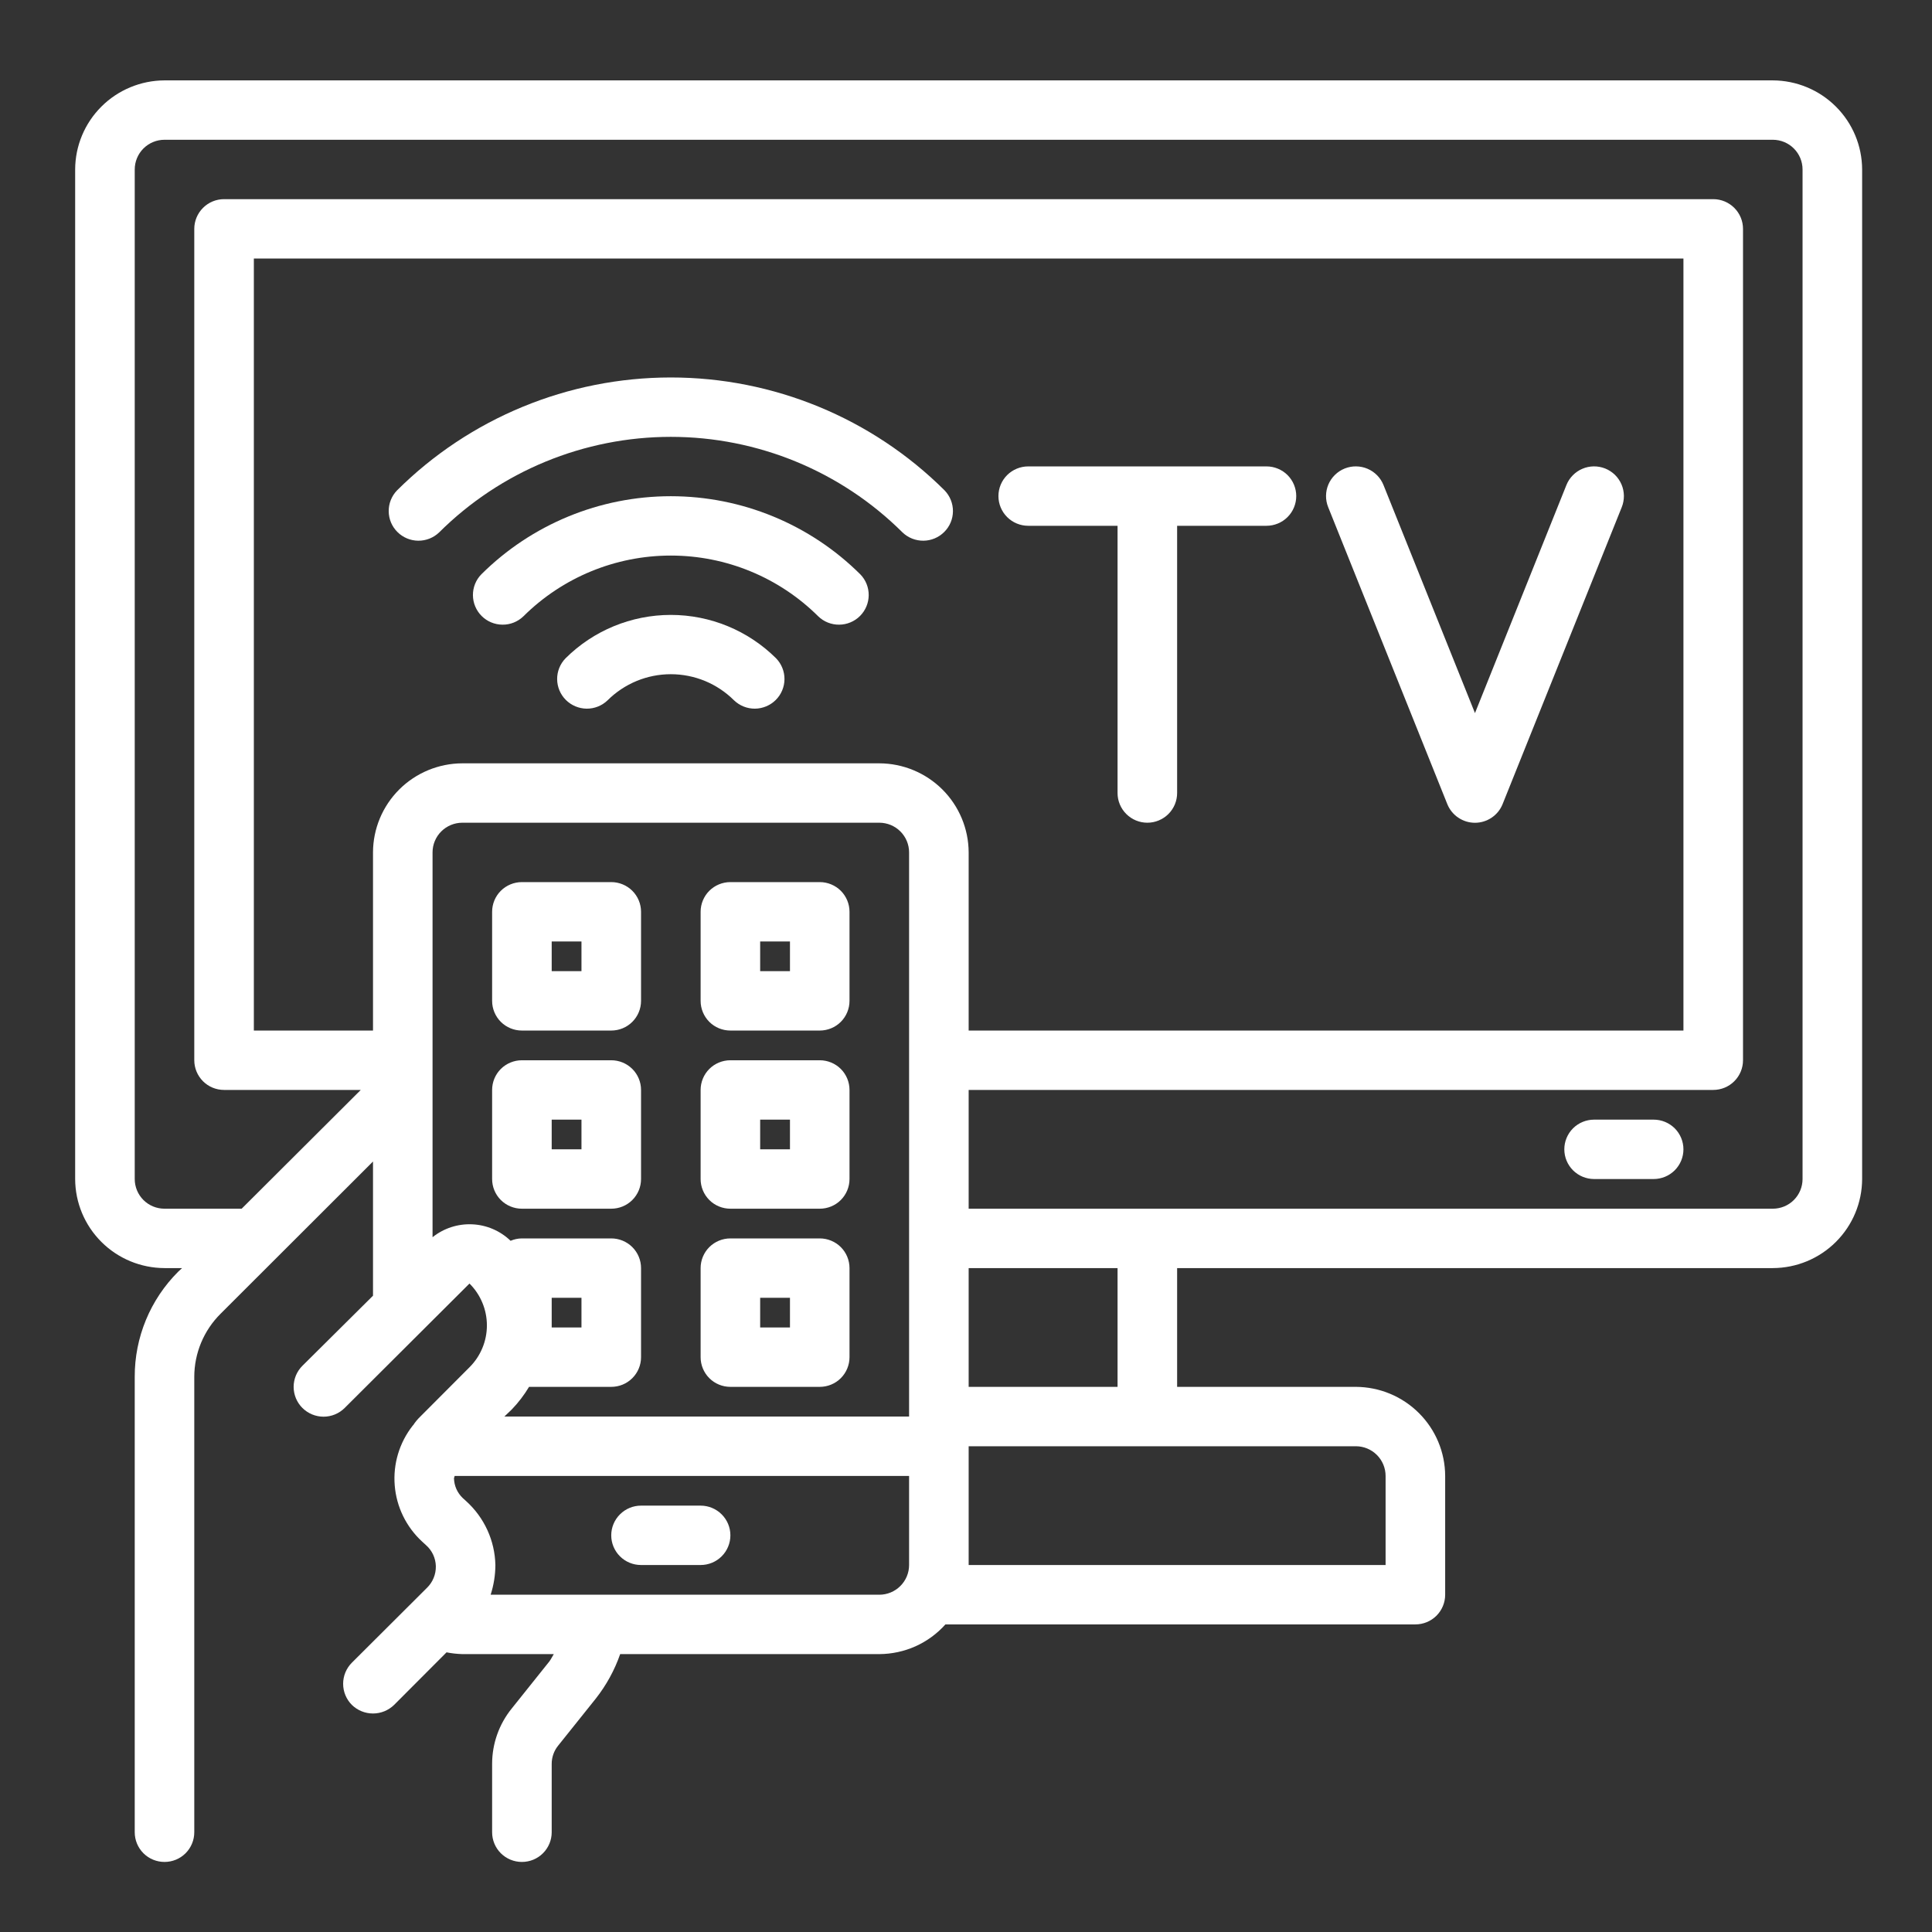 <svg width="61" height="61" viewBox="0 0 61 61" fill="none" xmlns="http://www.w3.org/2000/svg">
<rect x="0" y="0" width="61" height="61" fill="#333333" stroke="none"/>
<path d="M12.536 15.483C12.365 15.66 12.27 15.897 12.273 16.143C12.275 16.389 12.373 16.624 12.548 16.797C12.722 16.971 12.958 17.07 13.205 17.072C13.451 17.074 13.689 16.98 13.866 16.809C15.807 14.878 18.438 13.793 21.18 13.793C23.922 13.793 26.553 14.878 28.494 16.809C28.672 16.98 28.909 17.074 29.156 17.072C29.402 17.07 29.638 16.971 29.812 16.797C29.987 16.624 30.086 16.389 30.088 16.143C30.09 15.897 29.995 15.66 29.824 15.483C27.53 13.2 24.421 11.918 21.18 11.918C17.939 11.918 14.83 13.2 12.536 15.483Z" fill="white"/>
<path d="M55.973 2.538H5.194C4.447 2.541 3.73 2.838 3.202 3.365C2.673 3.892 2.375 4.606 2.373 5.351V37.226C2.375 37.971 2.673 38.685 3.202 39.212C3.73 39.739 4.447 40.036 5.194 40.038H5.749L5.627 40.151C5.19 40.587 4.844 41.104 4.608 41.674C4.373 42.243 4.252 42.853 4.254 43.47V57.851C4.254 58.099 4.353 58.338 4.529 58.514C4.706 58.69 4.945 58.788 5.194 58.788C5.443 58.788 5.683 58.69 5.859 58.514C6.035 58.338 6.134 58.099 6.134 57.851V43.47C6.135 42.724 6.433 42.009 6.962 41.482L11.777 36.673V40.91L9.548 43.123C9.46 43.21 9.391 43.314 9.343 43.428C9.296 43.542 9.271 43.665 9.271 43.788C9.271 43.912 9.296 44.034 9.343 44.149C9.391 44.263 9.46 44.367 9.548 44.454C9.636 44.541 9.74 44.611 9.854 44.658C9.969 44.705 10.092 44.73 10.216 44.73C10.34 44.73 10.462 44.705 10.577 44.658C10.691 44.611 10.796 44.541 10.883 44.454L14.823 40.526C14.998 40.699 15.136 40.905 15.23 41.132C15.325 41.359 15.373 41.602 15.373 41.848C15.373 42.093 15.325 42.336 15.23 42.563C15.136 42.79 14.998 42.996 14.823 43.17L13.262 44.735C13.18 44.814 13.108 44.902 13.046 44.998C13.037 44.998 13.037 45.007 13.027 45.017C12.608 45.553 12.407 46.226 12.463 46.903C12.518 47.58 12.827 48.212 13.328 48.673L13.45 48.785C13.546 48.869 13.622 48.971 13.676 49.086C13.729 49.2 13.758 49.325 13.761 49.451C13.763 49.578 13.74 49.705 13.691 49.822C13.643 49.94 13.57 50.047 13.479 50.135L11.109 52.498C10.933 52.675 10.834 52.914 10.834 53.163C10.834 53.413 10.933 53.652 11.109 53.829C11.287 54.003 11.527 54.101 11.777 54.101C12.026 54.101 12.266 54.003 12.444 53.829L14.099 52.17C14.263 52.203 14.43 52.221 14.598 52.226H17.485C17.437 52.301 17.4 52.385 17.343 52.46L16.159 53.941C15.756 54.438 15.537 55.056 15.538 55.695V57.851C15.538 58.099 15.637 58.338 15.813 58.514C15.99 58.69 16.229 58.788 16.478 58.788C16.728 58.788 16.967 58.69 17.143 58.514C17.32 58.338 17.419 58.099 17.419 57.851V55.695C17.418 55.483 17.491 55.277 17.625 55.113L18.81 53.632C19.143 53.209 19.404 52.734 19.581 52.226H27.762C28.157 52.224 28.547 52.14 28.907 51.979C29.266 51.817 29.588 51.582 29.85 51.288H44.689C44.938 51.288 45.177 51.19 45.354 51.014C45.53 50.838 45.629 50.599 45.629 50.351V46.601C45.627 45.856 45.329 45.142 44.8 44.615C44.272 44.088 43.556 43.791 42.808 43.788H37.166V40.038H55.973C56.721 40.036 57.437 39.739 57.965 39.212C58.494 38.685 58.792 37.971 58.794 37.226V5.351C58.792 4.606 58.494 3.892 57.965 3.365C57.437 2.838 56.721 2.541 55.973 2.538ZM28.703 49.413C28.703 49.662 28.604 49.9 28.427 50.076C28.251 50.252 28.012 50.351 27.762 50.351H15.491C15.589 50.048 15.64 49.732 15.641 49.413C15.633 49.033 15.547 48.657 15.389 48.311C15.23 47.964 15.003 47.654 14.72 47.398L14.607 47.295C14.523 47.214 14.456 47.118 14.409 47.012C14.362 46.906 14.337 46.792 14.334 46.676C14.334 46.657 14.353 46.629 14.353 46.601H28.703V49.413ZM28.703 44.726H15.924L16.159 44.501C16.367 44.285 16.55 44.045 16.704 43.788H19.299C19.549 43.788 19.788 43.69 19.964 43.514C20.141 43.338 20.24 43.099 20.24 42.851V40.038C20.24 39.79 20.141 39.551 19.964 39.375C19.788 39.2 19.549 39.101 19.299 39.101H16.478C16.355 39.102 16.234 39.128 16.121 39.176C15.794 38.861 15.364 38.676 14.91 38.656C14.457 38.635 14.011 38.78 13.657 39.063V26.913C13.657 26.665 13.756 26.426 13.933 26.25C14.109 26.075 14.348 25.976 14.598 25.976H27.762C28.012 25.976 28.251 26.075 28.427 26.25C28.604 26.426 28.703 26.665 28.703 26.913V44.726ZM17.419 41.913V40.976H18.359V41.913H17.419ZM27.762 24.101H14.598C13.85 24.103 13.134 24.4 12.605 24.927C12.077 25.454 11.779 26.168 11.777 26.913V32.538H8.015V8.163H53.152V32.538H30.584V26.913C30.581 26.168 30.283 25.454 29.755 24.927C29.226 24.4 28.51 24.103 27.762 24.101ZM30.584 40.038H35.285V43.788H30.584V40.038ZM42.808 45.663C43.057 45.663 43.297 45.762 43.473 45.938C43.649 46.114 43.748 46.352 43.748 46.601V49.413H30.584V45.663H42.808ZM56.913 37.226C56.913 37.474 56.814 37.713 56.638 37.889C56.462 38.065 56.222 38.163 55.973 38.163H30.584V34.413H54.092C54.342 34.413 54.581 34.315 54.757 34.139C54.934 33.963 55.033 33.724 55.033 33.476V7.226C55.033 6.977 54.934 6.739 54.757 6.563C54.581 6.387 54.342 6.288 54.092 6.288H7.075C6.825 6.288 6.586 6.387 6.41 6.563C6.234 6.739 6.134 6.977 6.134 7.226V33.476C6.134 33.724 6.234 33.963 6.41 34.139C6.586 34.315 6.825 34.413 7.075 34.413H11.391L7.63 38.163H5.194C4.945 38.163 4.706 38.065 4.529 37.889C4.353 37.713 4.254 37.474 4.254 37.226V5.351C4.254 5.102 4.353 4.864 4.529 4.688C4.706 4.512 4.945 4.413 5.194 4.413H55.973C56.222 4.413 56.462 4.512 56.638 4.688C56.814 4.864 56.913 5.102 56.913 5.351V37.226Z" fill="white"/>
<path d="M52.212 35.351H50.331C50.082 35.351 49.842 35.45 49.666 35.625C49.49 35.801 49.391 36.04 49.391 36.288C49.391 36.537 49.49 36.775 49.666 36.951C49.842 37.127 50.082 37.226 50.331 37.226H52.212C52.461 37.226 52.7 37.127 52.877 36.951C53.053 36.775 53.152 36.537 53.152 36.288C53.152 36.04 53.053 35.801 52.877 35.625C52.7 35.45 52.461 35.351 52.212 35.351Z" fill="white"/>
<path d="M17.855 20.786C17.683 20.963 17.589 21.2 17.591 21.445C17.593 21.691 17.692 21.926 17.866 22.1C18.041 22.274 18.276 22.372 18.523 22.375C18.77 22.377 19.007 22.282 19.184 22.111C19.446 21.85 19.758 21.643 20.1 21.501C20.442 21.36 20.809 21.287 21.18 21.287C21.55 21.287 21.918 21.36 22.26 21.501C22.602 21.643 22.913 21.85 23.175 22.111C23.353 22.282 23.59 22.377 23.837 22.375C24.083 22.372 24.319 22.274 24.494 22.1C24.668 21.926 24.767 21.691 24.769 21.445C24.771 21.2 24.676 20.963 24.505 20.786C23.622 19.908 22.427 19.415 21.18 19.415C19.933 19.415 18.737 19.908 17.855 20.786Z" fill="white"/>
<path d="M15.196 18.135C15.024 18.311 14.93 18.548 14.932 18.794C14.934 19.04 15.033 19.275 15.207 19.449C15.381 19.623 15.617 19.721 15.864 19.723C16.11 19.726 16.348 19.631 16.525 19.46C17.761 18.231 19.435 17.541 21.18 17.541C22.925 17.541 24.599 18.231 25.835 19.46C26.012 19.631 26.25 19.726 26.496 19.723C26.743 19.721 26.979 19.623 27.153 19.449C27.327 19.275 27.426 19.04 27.428 18.794C27.43 18.548 27.336 18.311 27.164 18.135C25.576 16.555 23.424 15.667 21.18 15.667C18.936 15.667 16.784 16.555 15.196 18.135Z" fill="white"/>
<path d="M22.12 47.538H20.24C19.99 47.538 19.751 47.637 19.575 47.813C19.398 47.989 19.299 48.227 19.299 48.476C19.299 48.724 19.398 48.963 19.575 49.139C19.751 49.315 19.99 49.413 20.24 49.413H22.12C22.37 49.413 22.609 49.315 22.785 49.139C22.962 48.963 23.061 48.724 23.061 48.476C23.061 48.227 22.962 47.989 22.785 47.813C22.609 47.637 22.37 47.538 22.12 47.538Z" fill="white"/>
<path d="M23.061 43.788H25.882C26.131 43.788 26.371 43.69 26.547 43.514C26.723 43.338 26.822 43.099 26.822 42.851V40.038C26.822 39.79 26.723 39.551 26.547 39.375C26.371 39.2 26.131 39.101 25.882 39.101H23.061C22.812 39.101 22.572 39.2 22.396 39.375C22.22 39.551 22.121 39.79 22.121 40.038V42.851C22.121 43.099 22.22 43.338 22.396 43.514C22.572 43.69 22.812 43.788 23.061 43.788ZM24.001 40.976H24.942V41.913H24.001V40.976Z" fill="white"/>
<path d="M23.061 38.163H25.882C26.131 38.163 26.371 38.065 26.547 37.889C26.723 37.713 26.822 37.474 26.822 37.226V34.413C26.822 34.165 26.723 33.926 26.547 33.75C26.371 33.575 26.131 33.476 25.882 33.476H23.061C22.812 33.476 22.572 33.575 22.396 33.75C22.22 33.926 22.121 34.165 22.121 34.413V37.226C22.121 37.474 22.22 37.713 22.396 37.889C22.572 38.065 22.812 38.163 23.061 38.163ZM24.001 35.351H24.942V36.288H24.001V35.351Z" fill="white"/>
<path d="M16.478 38.163H19.299C19.549 38.163 19.788 38.065 19.964 37.889C20.141 37.713 20.24 37.474 20.24 37.226V34.413C20.24 34.165 20.141 33.926 19.964 33.75C19.788 33.575 19.549 33.476 19.299 33.476H16.478C16.229 33.476 15.99 33.575 15.813 33.75C15.637 33.926 15.538 34.165 15.538 34.413V37.226C15.538 37.474 15.637 37.713 15.813 37.889C15.99 38.065 16.229 38.163 16.478 38.163ZM17.419 35.351H18.359V36.288H17.419V35.351Z" fill="white"/>
<path d="M23.061 32.538H25.882C26.131 32.538 26.371 32.44 26.547 32.264C26.723 32.088 26.822 31.849 26.822 31.601V28.788C26.822 28.54 26.723 28.301 26.547 28.125C26.371 27.95 26.131 27.851 25.882 27.851H23.061C22.812 27.851 22.572 27.95 22.396 28.125C22.22 28.301 22.121 28.54 22.121 28.788V31.601C22.121 31.849 22.22 32.088 22.396 32.264C22.572 32.44 22.812 32.538 23.061 32.538ZM24.001 29.726H24.942V30.663H24.001V29.726Z" fill="white"/>
<path d="M16.478 32.538H19.299C19.549 32.538 19.788 32.44 19.964 32.264C20.141 32.088 20.24 31.849 20.24 31.601V28.788C20.24 28.54 20.141 28.301 19.964 28.125C19.788 27.95 19.549 27.851 19.299 27.851H16.478C16.229 27.851 15.99 27.95 15.813 28.125C15.637 28.301 15.538 28.54 15.538 28.788V31.601C15.538 31.849 15.637 32.088 15.813 32.264C15.99 32.44 16.229 32.538 16.478 32.538ZM17.419 29.726H18.359V30.663H17.419V29.726Z" fill="white"/>
<path d="M32.464 16.601H35.285V25.038C35.285 25.287 35.384 25.525 35.561 25.701C35.737 25.877 35.976 25.976 36.226 25.976C36.475 25.976 36.714 25.877 36.891 25.701C37.067 25.525 37.166 25.287 37.166 25.038V16.601H39.987C40.236 16.601 40.476 16.502 40.652 16.326C40.828 16.15 40.927 15.912 40.927 15.663C40.927 15.415 40.828 15.176 40.652 15C40.476 14.825 40.236 14.726 39.987 14.726H32.464C32.215 14.726 31.976 14.825 31.799 15C31.623 15.176 31.524 15.415 31.524 15.663C31.524 15.912 31.623 16.15 31.799 16.326C31.976 16.502 32.215 16.601 32.464 16.601Z" fill="white"/>
<path d="M45.696 25.387C45.766 25.561 45.886 25.711 46.042 25.816C46.198 25.921 46.381 25.978 46.57 25.978C46.758 25.978 46.942 25.921 47.097 25.816C47.253 25.711 47.374 25.561 47.443 25.387L51.205 16.012C51.251 15.898 51.273 15.775 51.272 15.652C51.27 15.529 51.245 15.407 51.196 15.294C51.147 15.181 51.077 15.078 50.989 14.992C50.9 14.906 50.795 14.838 50.681 14.792C50.566 14.747 50.443 14.724 50.32 14.725C50.196 14.727 50.074 14.752 49.961 14.801C49.847 14.849 49.744 14.92 49.658 15.008C49.571 15.096 49.503 15.2 49.457 15.315L46.57 22.515L43.682 15.315C43.589 15.084 43.408 14.899 43.179 14.801C42.949 14.703 42.69 14.7 42.458 14.792C42.227 14.885 42.041 15.065 41.943 15.294C41.845 15.523 41.842 15.781 41.935 16.012L45.696 25.387Z" fill="white"/>
</svg>

